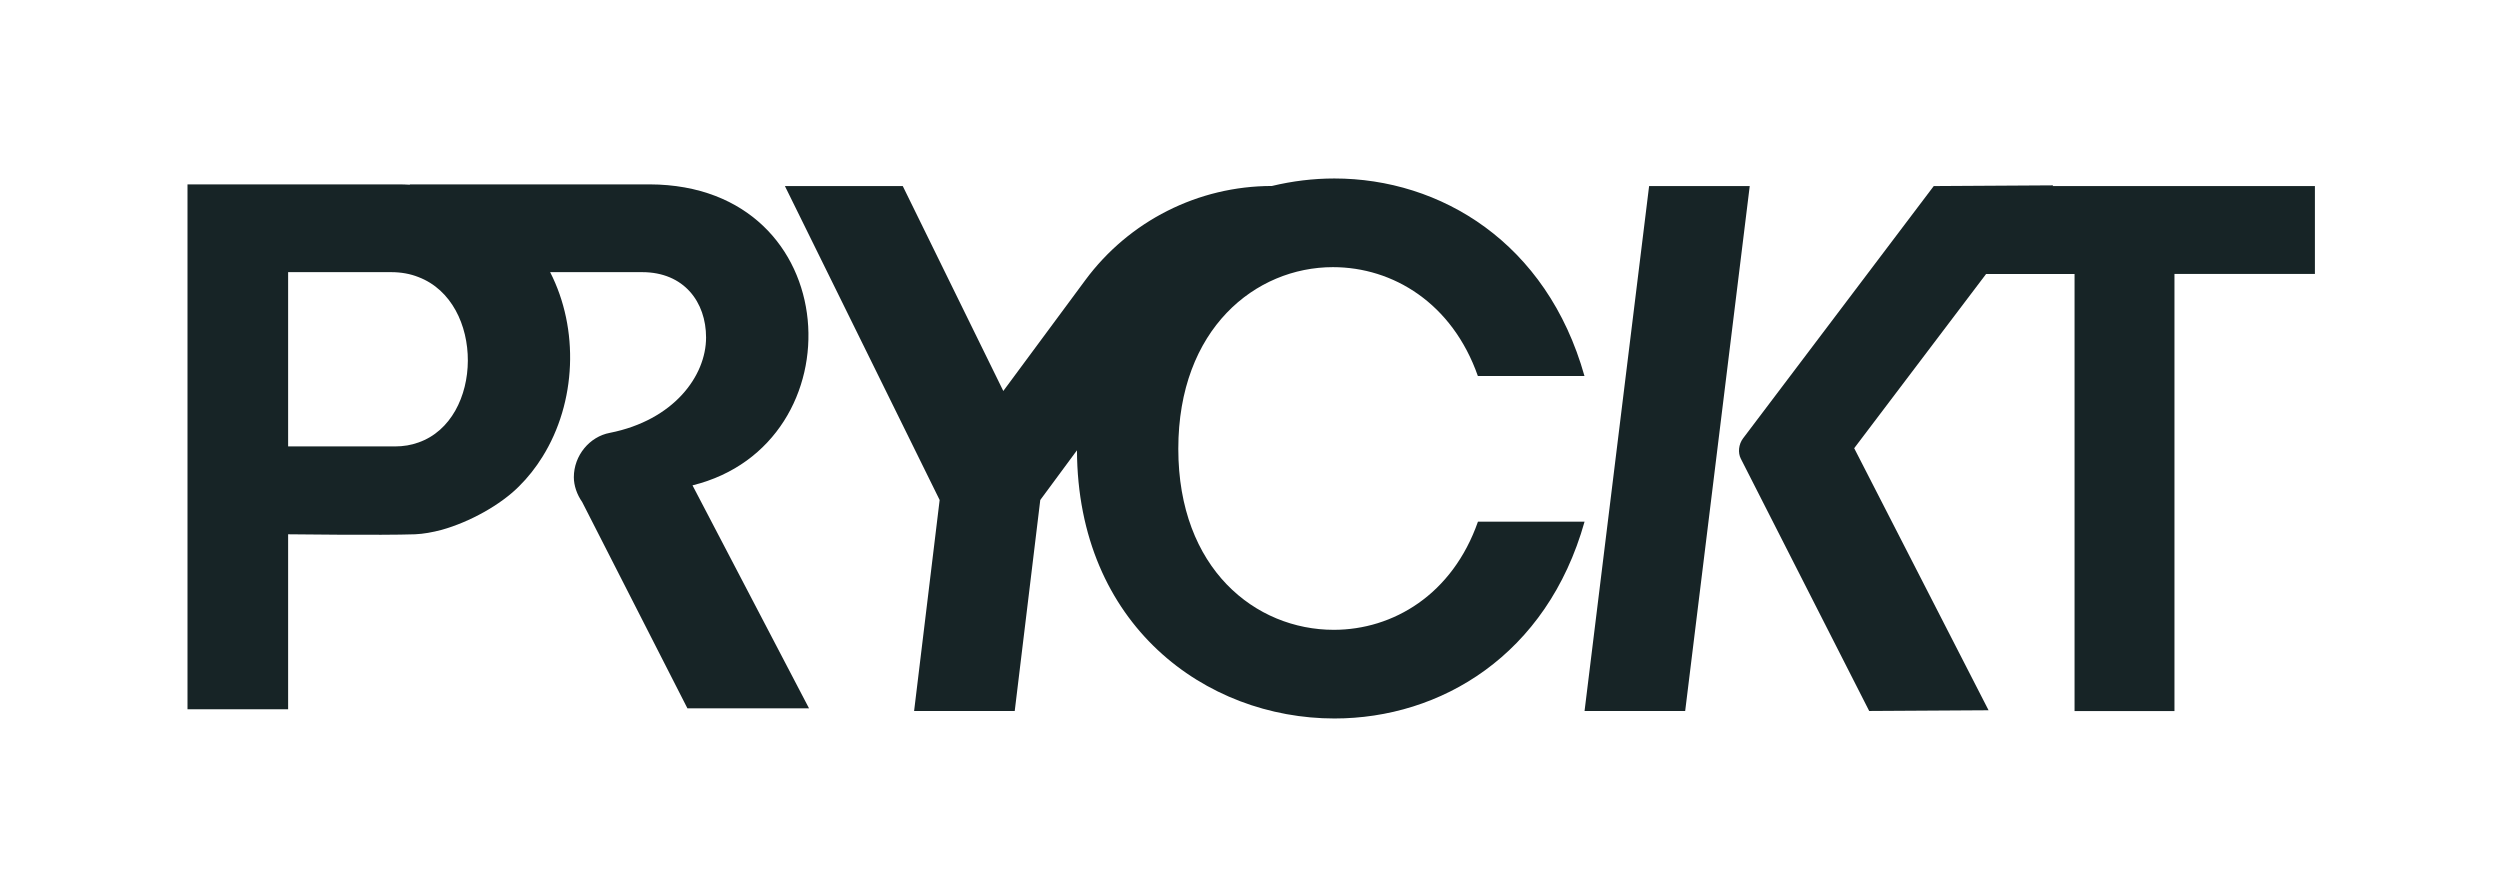 <?xml version="1.0" encoding="UTF-8"?>
<svg xmlns="http://www.w3.org/2000/svg" width="224" height="80" viewBox="0 0 224 80" fill="none">
  <path d="M96.496 40.336C96.552 56.008 108.024 64.376 119.568 64.376C129.056 64.376 138.608 58.728 141.976 46.744H132.424C130.136 53.272 124.824 56.432 119.504 56.432C112.504 56.432 105.576 50.984 105.576 40.216C105.576 29.448 112.504 23.936 119.432 23.936C124.816 23.936 130.128 27.168 132.416 33.688H141.968C138.6 21.712 129.048 15.992 119.56 15.992C117.672 15.992 115.792 16.224 113.96 16.664C107.36 16.664 101.16 19.8 97.24 25.104L89.896 35.032L80.888 16.672H70.328L84.192 44.8L81.904 63.704H90.92L93.208 44.8L96.504 40.336H96.496Z" fill="#172426"></path>
  <path d="M147.76 16.672L141.976 63.704H150.992L156.776 16.672H147.76Z" fill="#172426"></path>
  <path d="M183.912 16.672L183.96 16.608L173.264 16.672L156.176 39.28C155.776 39.816 155.704 40.56 155.976 41.096L167.48 63.704L178.176 63.64L166.136 40.16L177.952 24.552H185.88V63.712H194.832V24.544H207.416V16.672H183.92H183.912Z" fill="#172426"></path>
  <path d="M49.288 24.384H57.536C61.304 24.384 63.264 27.08 63.264 30.24C63.264 33.68 60.376 37.648 54.64 38.784C52.832 39.12 51.416 40.808 51.416 42.76C51.416 43.496 51.688 44.304 52.16 44.976L61.592 63.464H72.488L62.048 43.488C76.984 39.8 75.912 16.584 58.216 16.52H36.72V16.552C36.376 16.528 36.016 16.52 35.64 16.52H16.8V63.552H25.816V47.872C25.816 47.872 34.248 47.976 37.192 47.872C37.928 47.84 38.744 47.696 39.584 47.472C42.096 46.768 44.848 45.24 46.504 43.576C47.312 42.776 48.008 41.888 48.6 40.936C51.656 36.04 51.896 29.472 49.296 24.392L49.288 24.384ZM37.488 39.648C36.848 39.88 36.152 40 35.376 40H25.816V24.384H35.04C35.944 24.384 36.768 24.536 37.488 24.824C43.448 27.088 43.344 37.608 37.488 39.648Z" fill="#172426"></path>
</svg>
